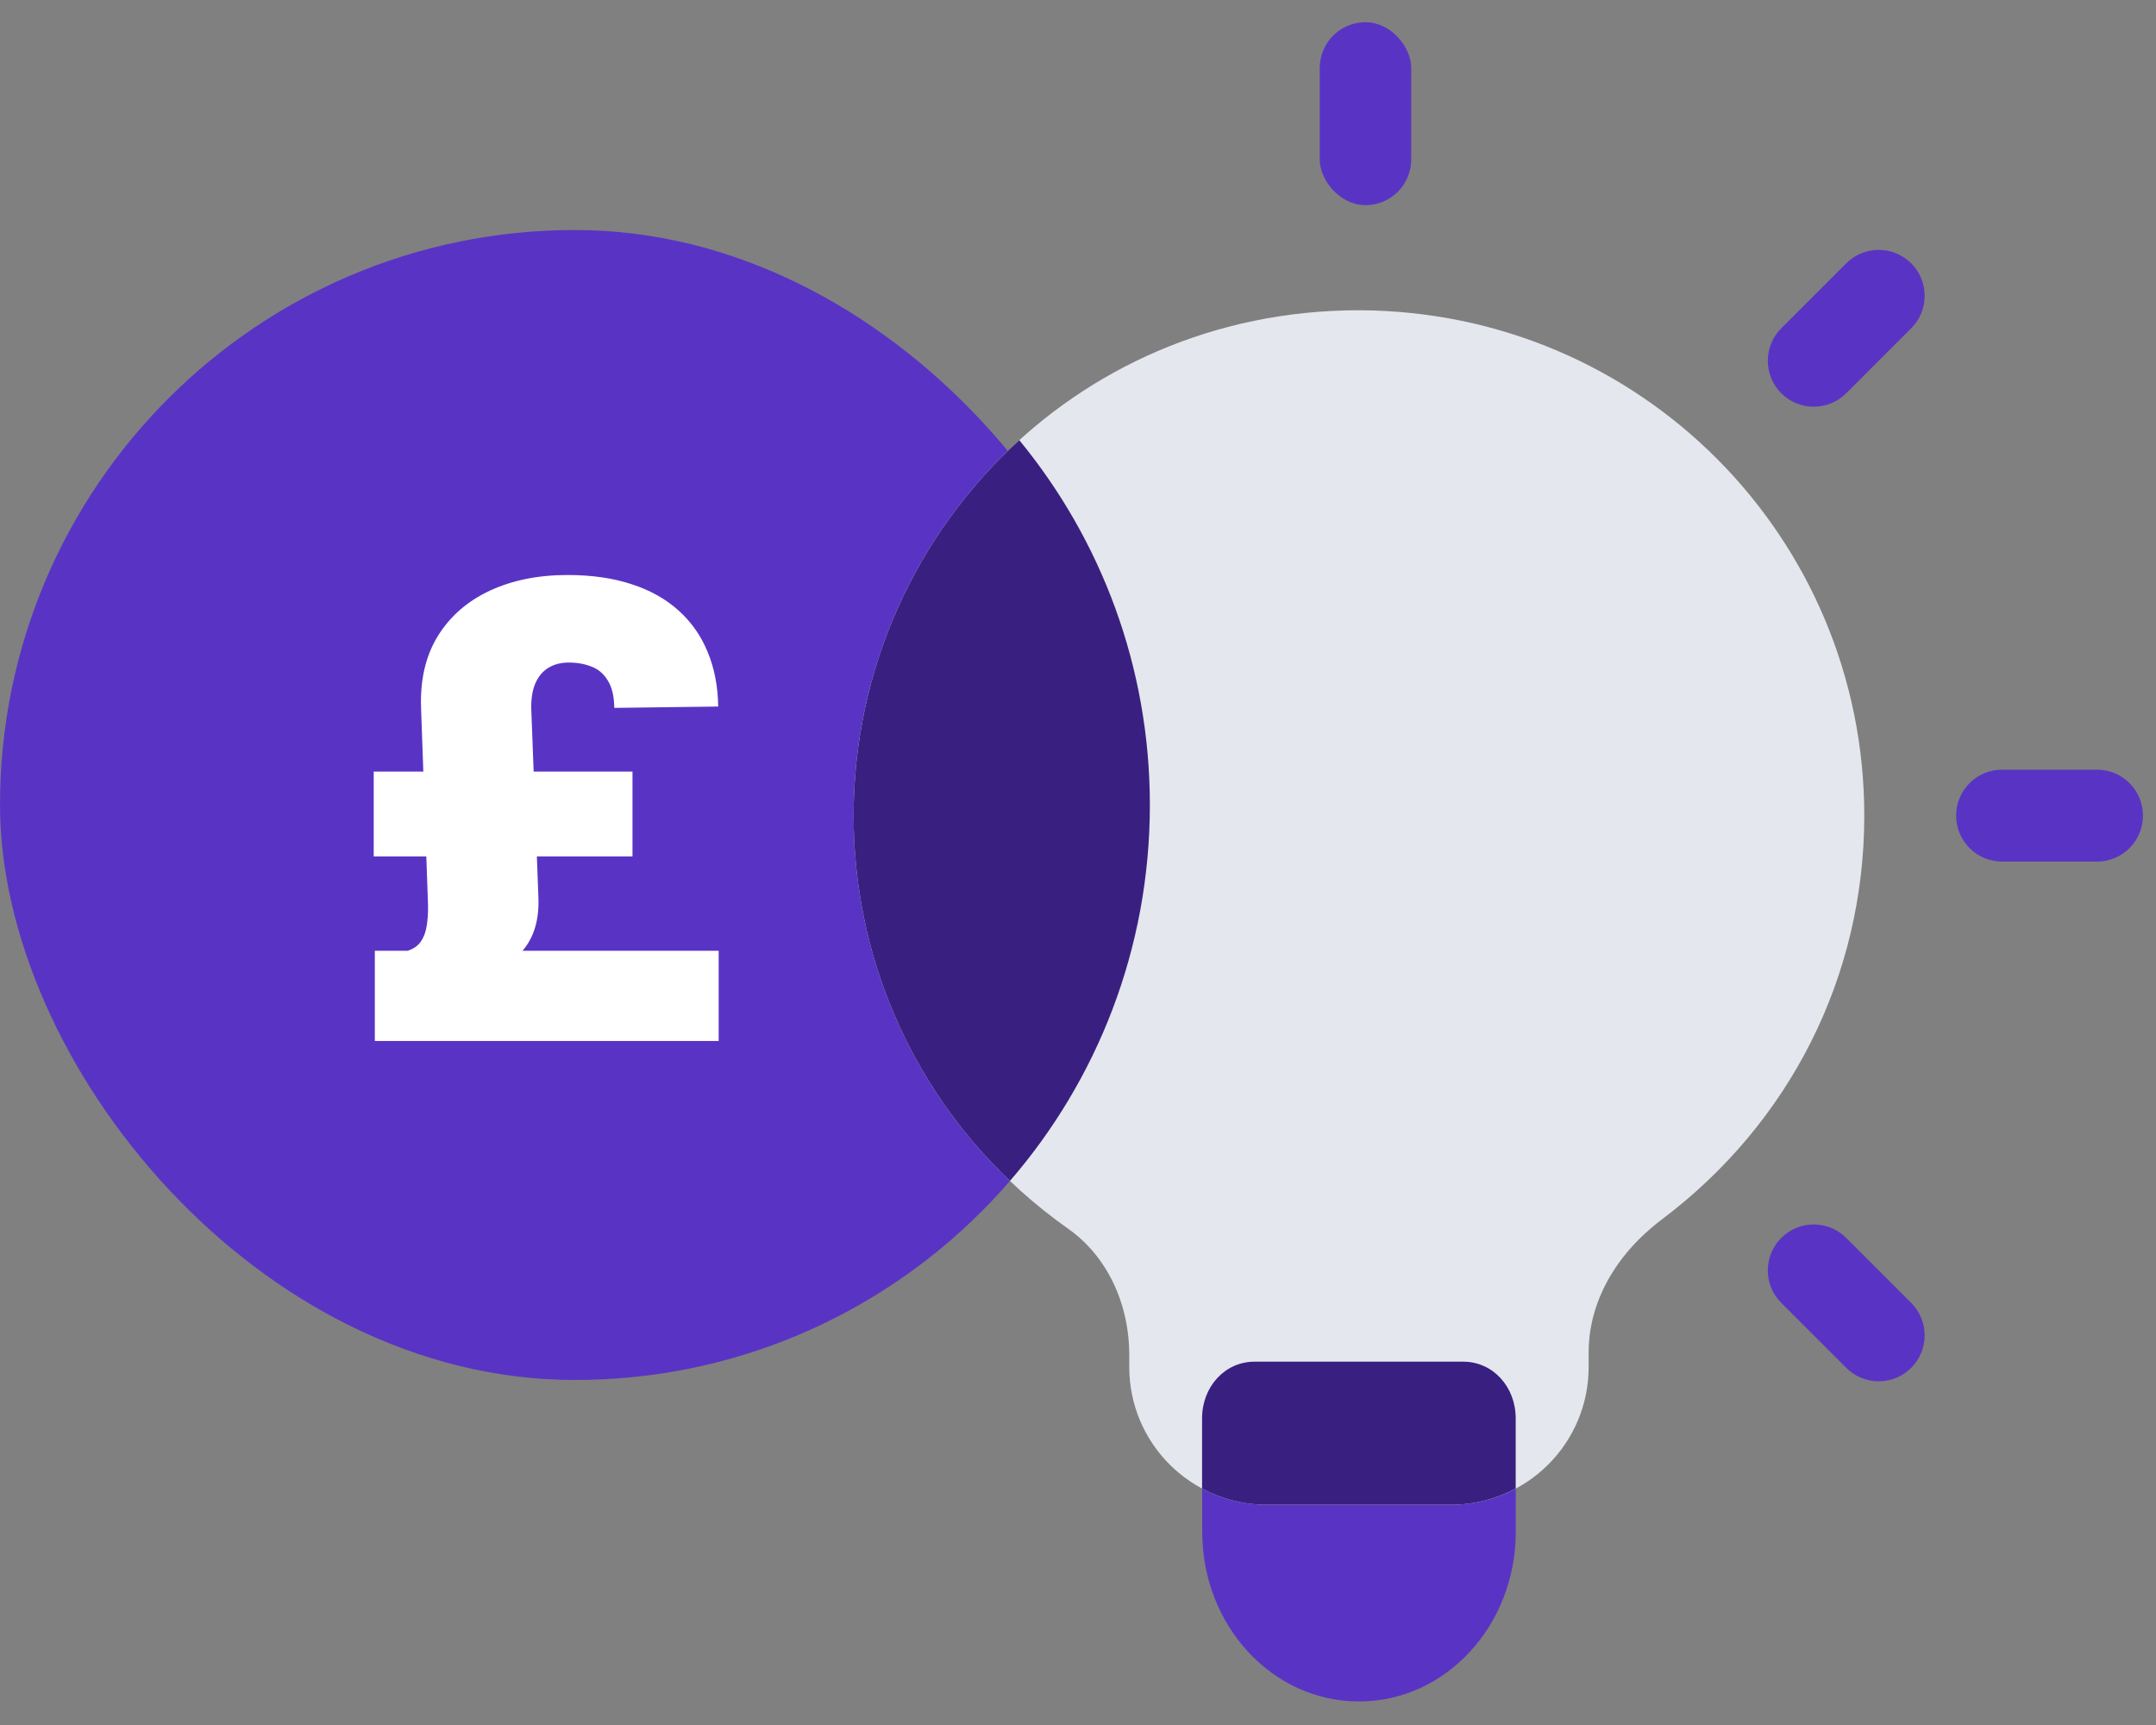 <svg width="75" height="60" viewBox="0 0 75 60" fill="none" xmlns="http://www.w3.org/2000/svg">
<rect x="0" y="0" width="75" height="60" fill="#808080" stroke="none"/>
<rect x="40" y="48" width="40" height="40" rx="20" transform="rotate(-180 40 48)" fill="#5934C4"/>
<path d="M19.745 20C20.583 20 21.325 20.107 21.971 20.32C22.616 20.529 23.16 20.833 23.602 21.233C24.05 21.634 24.388 22.116 24.617 22.678C24.851 23.24 24.974 23.872 24.984 24.575L21.369 24.622C21.364 24.216 21.288 23.899 21.143 23.67C21.002 23.436 20.813 23.274 20.573 23.186C20.339 23.092 20.076 23.045 19.784 23.045C19.514 23.045 19.28 23.105 19.082 23.225C18.89 23.339 18.738 23.516 18.629 23.755C18.525 23.989 18.475 24.284 18.48 24.638L18.564 26.839H22.002V29.79H18.676L18.73 31.234C18.756 31.968 18.587 32.562 18.223 33.015C18.207 33.033 18.19 33.051 18.174 33.069H25V36.208H13.039V33.069H14.187C14.389 33.002 14.541 32.895 14.64 32.749C14.744 32.598 14.812 32.416 14.843 32.203C14.879 31.99 14.895 31.75 14.89 31.484L14.83 29.79H13V26.839H14.726L14.648 24.638C14.611 23.659 14.803 22.824 15.225 22.132C15.651 21.44 16.256 20.911 17.036 20.547C17.817 20.183 18.72 20 19.745 20Z" fill="white"/>
<path d="M52.729 49.333V53.272C52.729 56.542 50.293 59.181 47.275 59.181C44.256 59.181 41.82 56.542 41.82 53.272V49.333C41.82 48.23 42.62 47.363 43.639 47.363H50.911C51.93 47.363 52.729 48.23 52.729 49.333Z" fill="#5934C4"/>
<path d="M47.273 10.791C37.238 10.791 29.695 18.877 29.695 28.369C29.695 34.058 32.412 39.395 37.174 42.751C38.484 43.678 39.283 45.308 39.283 47.13V47.545C39.283 50.198 41.425 52.339 44.077 52.339H50.469C53.122 52.339 55.264 50.198 55.264 47.545V47.034C55.264 45.308 56.19 43.646 57.788 42.432C62.263 39.076 64.852 33.962 64.852 28.369C64.852 18.717 57.085 10.823 47.273 10.791Z" fill="#E4E7ED"/>
<path d="M35.458 15.31C38.295 18.763 40 23.182 40 28C40 32.999 38.165 37.57 35.133 41.076C31.644 37.753 29.695 33.187 29.695 28.369C29.695 23.262 31.878 18.563 35.458 15.31Z" fill="#392080"/>
<path d="M50.907 47.363C51.926 47.363 52.726 48.23 52.726 49.333V51.775C52.053 52.135 51.284 52.339 50.466 52.339H44.073C43.256 52.339 42.489 52.135 41.816 51.776V49.333C41.816 48.23 42.616 47.363 43.635 47.363H50.907Z" fill="#392080"/>
<path d="M72.947 29.968H69.645C68.762 29.968 68.047 29.253 68.047 28.369C68.047 27.486 68.762 26.771 69.645 26.771H72.947C73.831 26.771 74.546 27.486 74.546 28.369C74.546 29.253 73.831 29.968 72.947 29.968Z" fill="#5934C4"/>
<path d="M61.964 13.679C61.34 13.055 61.34 12.043 61.964 11.419L64.224 9.16C64.848 8.535 65.859 8.535 66.484 9.16C67.108 9.784 67.108 10.795 66.484 11.419L64.224 13.679C63.6 14.303 62.589 14.303 61.964 13.679Z" fill="#5934C4"/>
<path d="M64.224 47.577L61.964 45.318C61.34 44.694 61.34 43.682 61.964 43.058C62.589 42.434 63.6 42.434 64.224 43.058L66.484 45.318C67.108 45.942 67.108 46.953 66.484 47.577C65.859 48.202 64.848 48.202 64.224 47.577Z" fill="#5934C4"/>
<rect x="46.137" y="1" width="2.727" height="5.909" rx="1.364" fill="#5934C4" stroke="#5934C4" stroke-width="0.455"/>
</svg>
